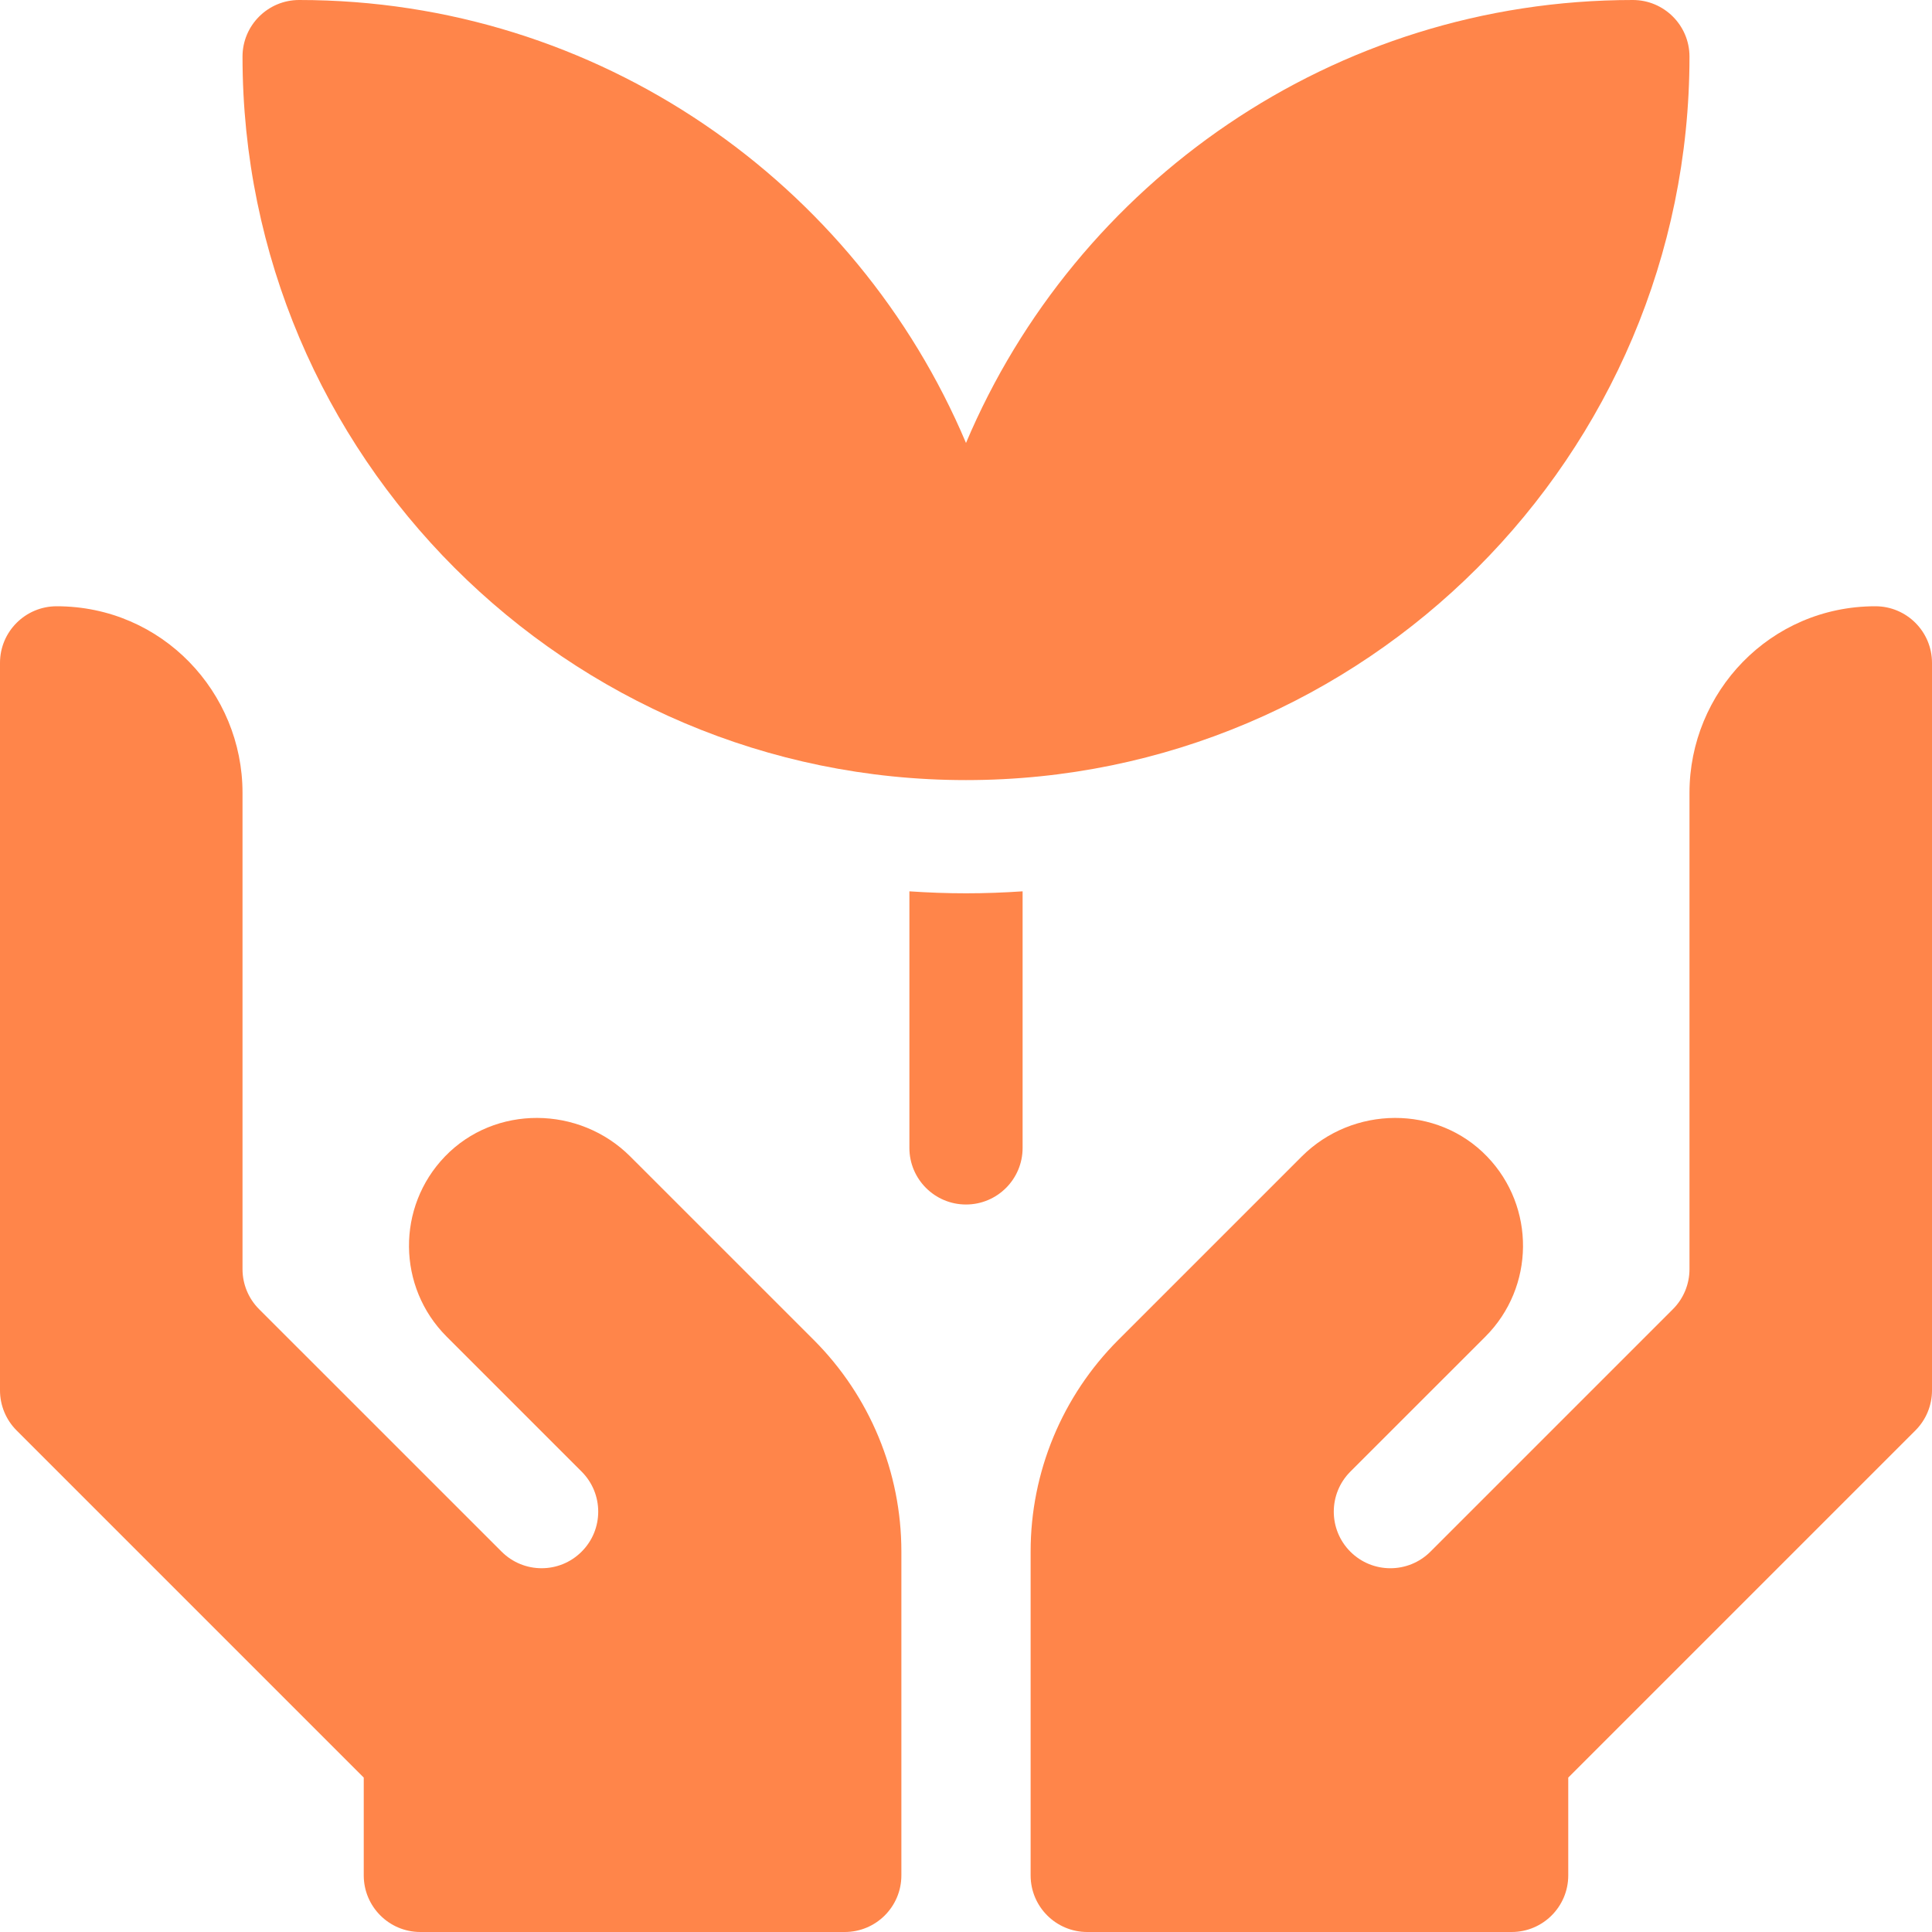 <svg width="40" height="40" viewBox="0 0 40 40" fill="none" xmlns="http://www.w3.org/2000/svg">
<g clip-path="url(#clip0_1745_1010)">
<path d="M18.828 18.454V23.766C18.828 24.413 19.353 24.938 20 24.938C20.647 24.938 21.172 24.413 21.172 23.766V18.454C20.785 18.48 20.394 18.495 20 18.495C19.606 18.495 19.215 18.48 18.828 18.454Z" fill="#FF671D" fill-opacity="0.8"/>
<path d="M20 16.151C28.259 16.151 34.979 9.431 34.979 1.172C34.979 0.525 34.453 0 33.806 0C27.605 0 22.273 3.788 20 9.171C17.727 3.788 12.394 0 6.193 0C5.546 0 5.021 0.525 5.021 1.172C5.021 9.431 11.741 16.151 20 16.151Z" fill="#FF671D" fill-opacity="0.8"/>
<path d="M13.05 23.945C11.995 22.889 10.246 22.869 9.211 23.945C8.208 24.987 8.22 26.646 9.247 27.673L12.042 30.468C12.5 30.926 12.5 31.668 12.042 32.125C11.585 32.583 10.843 32.583 10.385 32.125L5.364 27.105C5.144 26.885 5.021 26.587 5.021 26.276V16.414C5.021 14.334 3.357 12.552 1.173 12.552C0.526 12.552 0 13.077 0 13.724V28.786C0 29.097 0.123 29.395 0.343 29.615L7.531 36.803V38.828C7.531 39.475 8.056 40 8.703 40H17.49C18.137 40 18.662 39.475 18.662 38.828V32.122C18.662 30.479 18.009 28.904 16.848 27.742L13.05 23.945Z" fill="#FF671D" fill-opacity="0.8"/>
<path d="M38.828 12.552C36.644 12.552 34.979 14.334 34.979 16.414V26.276C34.979 26.587 34.856 26.885 34.636 27.105L29.615 32.126C29.157 32.583 28.415 32.583 27.958 32.126C27.5 31.668 27.5 30.926 27.958 30.468L30.753 27.674C31.78 26.646 31.792 24.987 30.789 23.945C29.754 22.869 28.006 22.889 26.95 23.945L23.152 27.743C21.991 28.904 21.338 30.479 21.338 32.122V38.828C21.338 39.475 21.863 40 22.51 40H31.297C31.944 40 32.469 39.475 32.469 38.828V36.803L39.657 29.615C39.877 29.395 40 29.097 40 28.787V13.724C40 13.077 39.475 12.552 38.828 12.552Z" fill="#FF671D" fill-opacity="0.8"/>
</g>
<defs>
<clipPath id="clip0_1745_1010">
<rect width="40" height="40" fill="white"/>
</clipPath>
</defs>
</svg>
